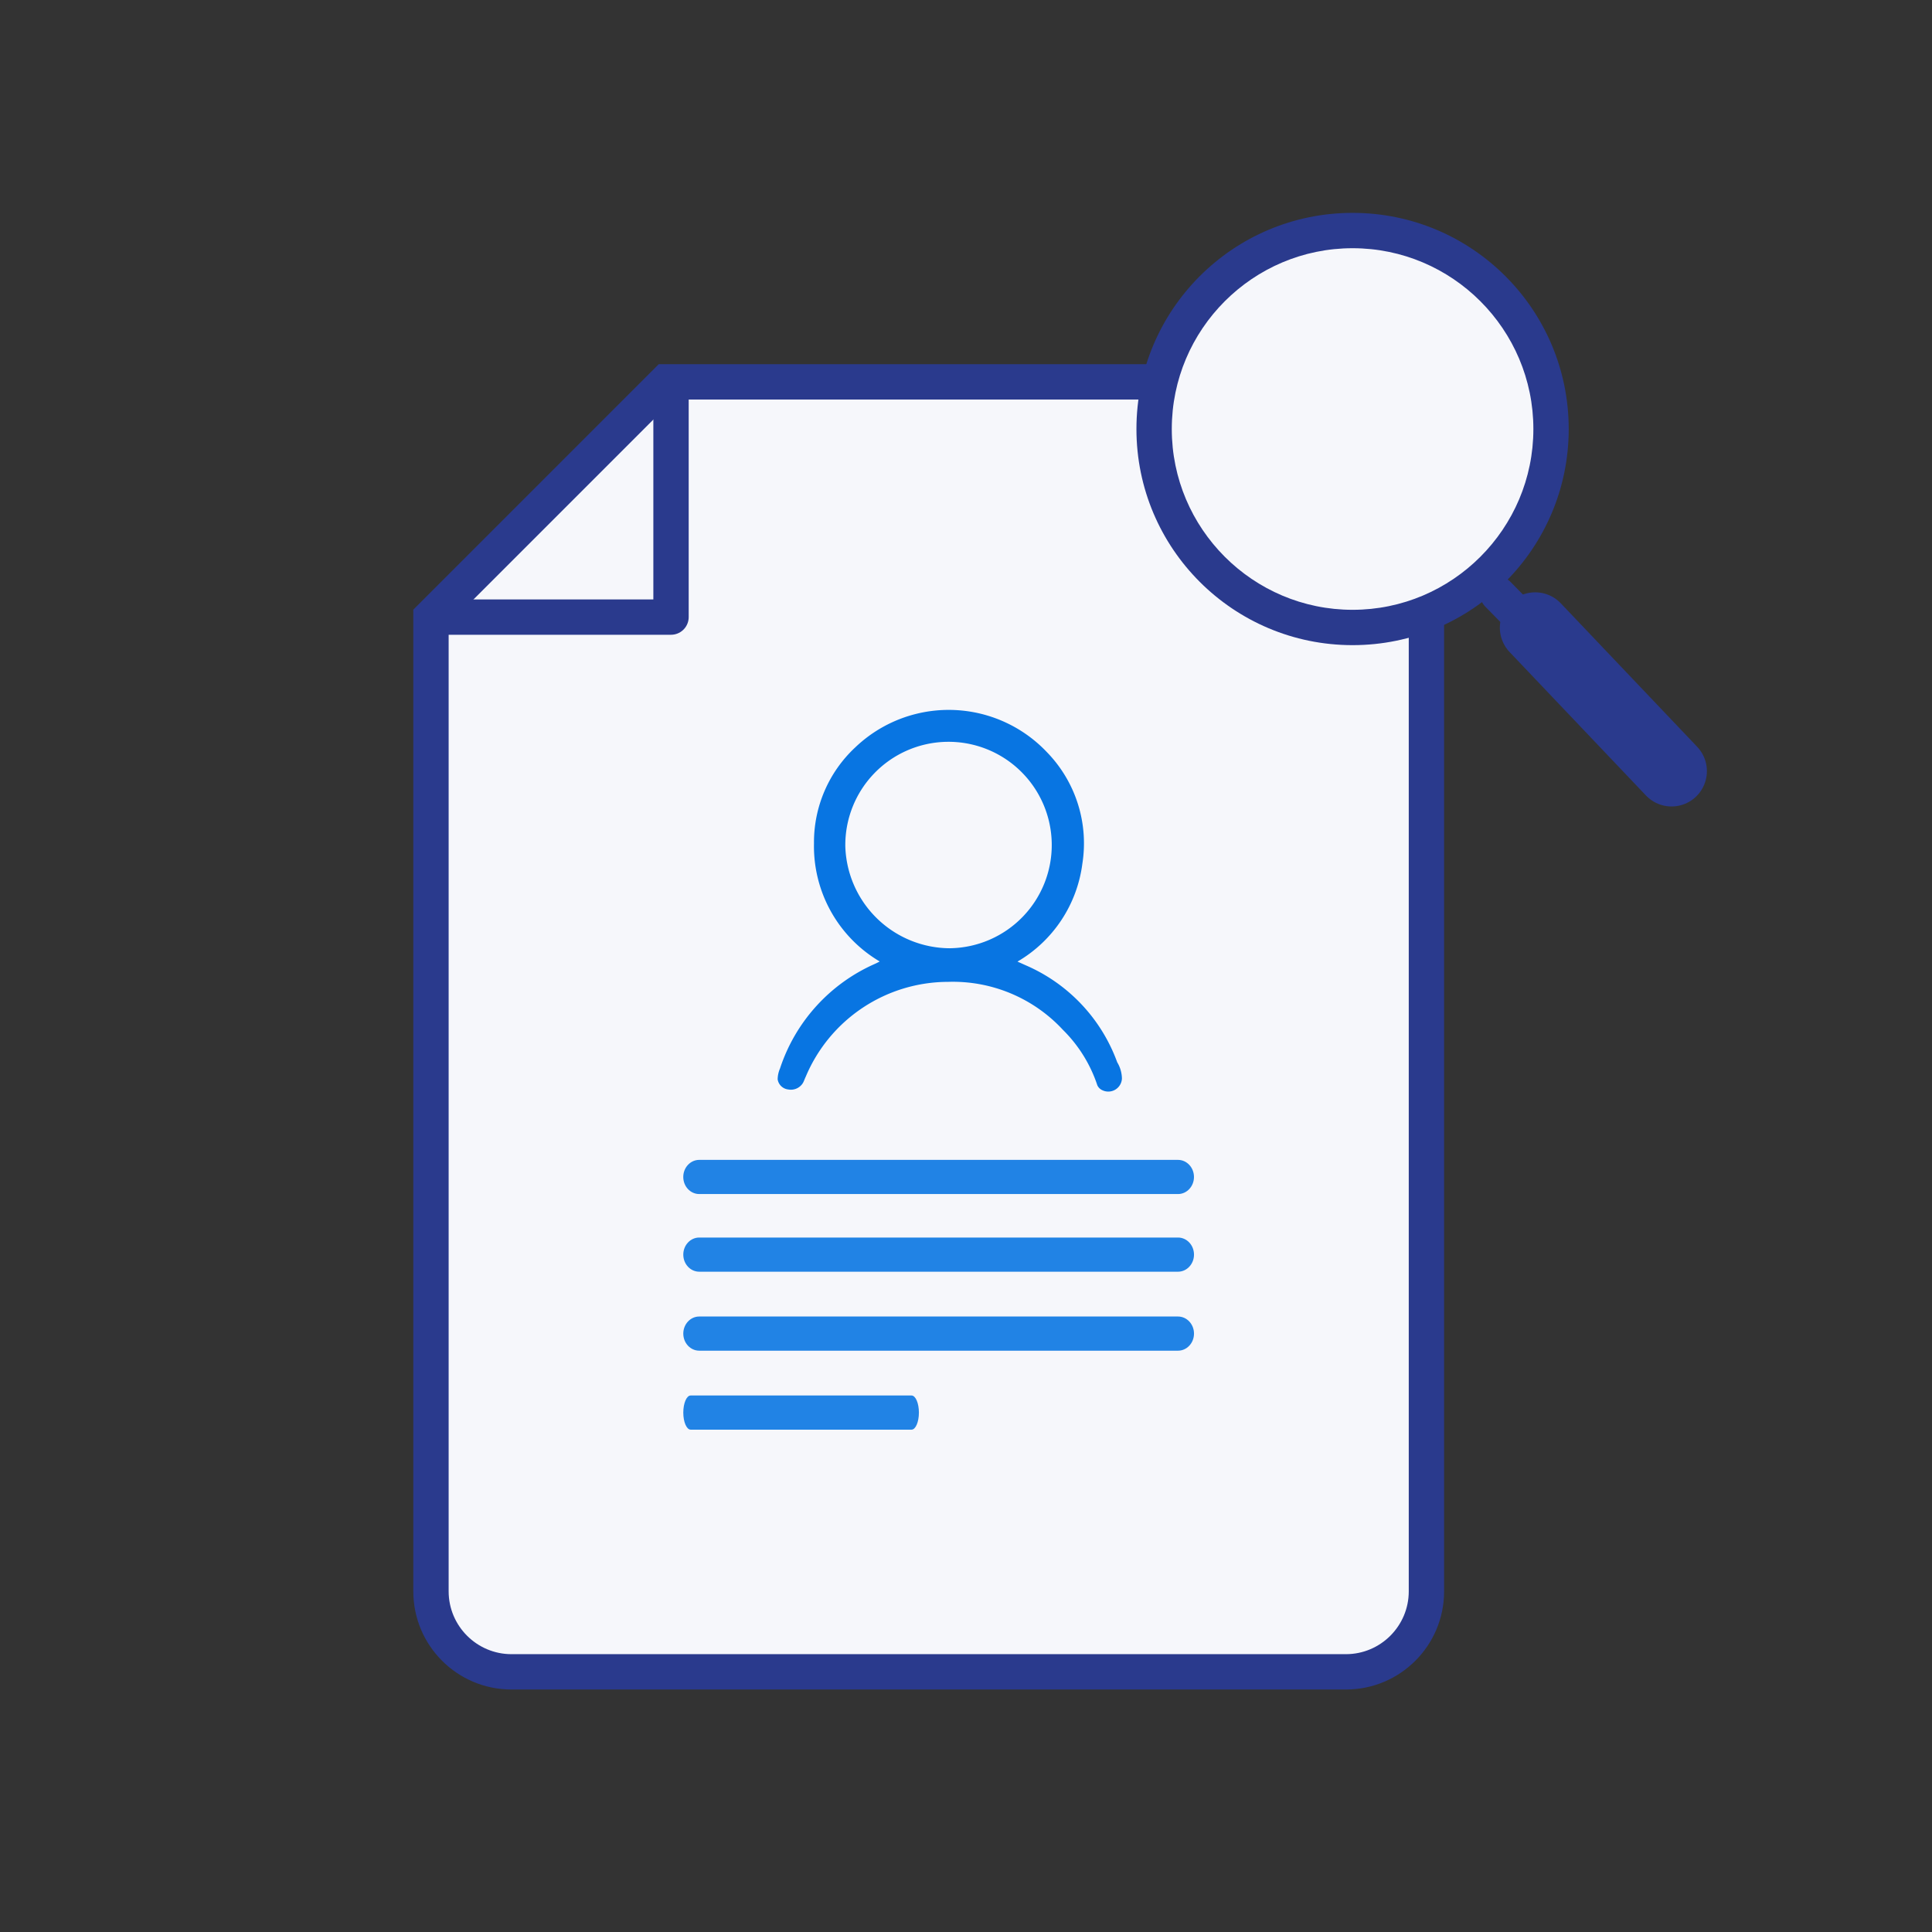 <svg xmlns="http://www.w3.org/2000/svg" width="82" height="82" viewBox="0 0 82 82">
    <rect x="0" y="0" width="82" height="82" fill="#333333" stroke="none"/>
    <defs>
        <style>
            .prefix__cls-4{fill:none}.prefix__cls-5{fill:#f6f7fb}.prefix__cls-8{fill:#0875e2}.prefix__cls-12,.prefix__cls-13,.prefix__cls-14{stroke:none}.prefix__cls-13{fill:#2a3a8d}.prefix__cls-14{fill:#2183e5}
        </style>
    </defs>
    <g id="prefix__Group_22946" data-name="Group 22946" transform="translate(-592 -270)">
        <g id="prefix__Group_21842" data-name="Group 21842" transform="translate(-237 -308)">
            <g id="prefix__Group_21842-2" data-name="Group 21842" transform="translate(556 -266)">
                <g id="prefix__Group_20355" data-name="Group 20355" transform="translate(-359 545)" style="opacity:0">
                    <g id="prefix__Group_14723" data-name="Group 14723" transform="translate(632 299)">
                        <g id="prefix__Rectangle_3860" data-name="Rectangle 3860" style="stroke:#e2e2e2;fill:none">
                            <path d="M0 0H82V82H0z" class="prefix__cls-12"/>
                            <path d="M0.5 0.5H81.5V81.5H0.5z" class="prefix__cls-4"/>
                        </g>
                    </g>
                    <g id="prefix__Ellipse_681" data-name="Ellipse 681" transform="translate(648 315)" style="stroke:#00e2ff;fill:none;opacity:0">
                        <circle cx="25" cy="25" r="25" class="prefix__cls-12"/>
                        <circle cx="25" cy="25" r="24.5" class="prefix__cls-4"/>
                    </g>
                </g>
                <g id="prefix__Group_20357" data-name="Group 20357" transform="translate(-6 -1)">
                    <g id="prefix__Group_20337" data-name="Group 20337" transform="translate(283 849)">
                        <path id="prefix__Rectangle_4638" d="M0 0H75V75H0z" class="prefix__cls-4" data-name="Rectangle 4638"/>
                        <g id="prefix__Group_20319" data-name="Group 20319" transform="translate(13.542 11.458)">
                            <g id="prefix__Path_20052" class="prefix__cls-5" data-name="Path 20052">
                                <path d="M39.583 55.5H4.167C2.283 55.5.75 53.967.75 52.083V10.727L10.727.75h28.856C41.467.75 43 2.283 43 4.167v47.916c0 1.884-1.533 3.417-3.417 3.417z" class="prefix__cls-12"/>
                                <path d="M11.038 1.5L1.5 11.038v41.045c0 1.47 1.196 2.667 2.667 2.667h35.416c1.47 0 2.667-1.196 2.667-2.667V4.167c0-1.47-1.196-2.667-2.667-2.667H11.038M10.417 0h29.166c2.302 0 4.167 1.865 4.167 4.167v47.916c0 2.302-1.865 4.167-4.167 4.167H4.167C1.865 56.25 0 54.385 0 52.083V10.417L10.417 0z" class="prefix__cls-13"/>
                            </g>
                            <path id="prefix__Path_20053" d="M.382 0v10.212h-9.547" data-name="Path 20053" transform="translate(10.556 .521)" style="stroke:#2a3a8d;stroke-width:1.5px;stroke-linejoin:round;fill:none"/>
                            <g id="prefix__Group_21843" data-name="Group 21843" transform="translate(.215 4)">
                                <g id="prefix__Path_18118" class="prefix__cls-8" data-name="Path 18118">
                                    <path d="M20.998.95H.678C.58.95.5.847.5.725.5.603.581.5.677.5h20.321c.096 0 .178.103.178.225 0 .122-.082.225-.178.225z" class="prefix__cls-12" transform="translate(11.244 33.067)"/>
                                    <path d="M.677 0h20.321c.374 0 .678.325.678.725 0 .4-.304.725-.678.725H.678C.302 1.45 0 1.125 0 .725 0 .325.303 0 .677 0z" class="prefix__cls-14" transform="translate(11.244 33.067)"/>
                                </g>
                                <g id="prefix__Path_18293" class="prefix__cls-8" data-name="Path 18293">
                                    <path d="M20.998.95H.678C.58.95.5.847.5.725.5.603.581.5.677.5h20.321c.096 0 .178.103.178.225 0 .122-.082.225-.178.225z" class="prefix__cls-12" transform="translate(11.244 36.419)"/>
                                    <path d="M.677 0h20.321c.374 0 .678.325.678.725 0 .4-.304.725-.678.725H.678C.302 1.45 0 1.125 0 .725 0 .325.303 0 .677 0z" class="prefix__cls-14" transform="translate(11.244 36.419)"/>
                                </g>
                                <g id="prefix__Path_18294" class="prefix__cls-8" data-name="Path 18294">
                                    <path d="M9.477.95H.523C.51.893.5.816.5.725.5.633.51.557.523.5h8.954c.013.057.023.133.023.225 0 .091-.01.168-.023.225z" class="prefix__cls-12" transform="translate(11.244 39.771)"/>
                                    <path d="M.313 0h9.374C9.86 0 10 .325 10 .725c0 .4-.14.725-.313.725H.313C.14 1.45 0 1.125 0 .725 0 .325.14 0 .313 0z" class="prefix__cls-14" transform="translate(11.244 39.771)"/>
                                </g>
                                <g id="prefix__Path_22116" class="prefix__cls-8" data-name="Path 22116">
                                    <path d="M20.998.95H.678C.58.95.5.847.5.725.5.603.581.5.677.5h20.321c.096 0 .178.103.178.225 0 .122-.082.225-.178.225z" class="prefix__cls-12" transform="translate(11.243 29.771)"/>
                                    <path d="M.677 0h20.321c.374 0 .678.325.678.725 0 .4-.304.725-.678.725H.678C.302 1.45 0 1.125 0 .725 0 .325.303 0 .677 0z" class="prefix__cls-14" transform="translate(11.243 29.771)"/>
                                </g>
                            </g>
                        </g>
                        <g id="prefix__hourglass_empty-24px_1_" data-name="hourglass_empty-24px (1)" transform="translate(47.917 9.691)">
                            <path id="prefix__Path_20070" d="M0 0h12.184v12.184H0z" class="prefix__cls-4" data-name="Path 20070"/>
                        </g>
                    </g>
                </g>
            </g>
            <g id="prefix__Group_21845" data-name="Group 21845" transform="translate(877.234 587.035)">
                <g id="prefix__Path_18117" class="prefix__cls-5" data-name="Path 18117">
                    <path d="M9.174 17.597C4.529 17.597.75 13.818.75 9.174.75 4.529 4.529.75 9.174.75c4.644 0 8.423 3.779 8.423 8.424 0 4.644-3.779 8.423-8.423 8.423z" class="prefix__cls-12"/>
                    <path d="M9.174 1.5C4.942 1.5 1.5 4.942 1.5 9.174c0 4.23 3.442 7.673 7.674 7.673 4.23 0 7.673-3.442 7.673-7.673 0-4.232-3.442-7.674-7.673-7.674m0-1.5c5.066 0 9.173 4.107 9.173 9.174 0 5.066-4.107 9.173-9.173 9.173C4.107 18.347 0 14.24 0 9.174 0 4.107 4.107 0 9.174 0z" class="prefix__cls-13"/>
                </g>
                <path id="prefix__Path_17991" d="M-6547.358-1896.481l7.372 7.508" data-name="Path 17991" transform="translate(6562.698 1912.667)" style="stroke:#2a3a8d;stroke-width:1.5px;stroke-linejoin:round;stroke-linecap:round;fill:none"/>
                <path id="prefix__Path_22117" d="M-6545.774-1895.062l5.788 6.089" data-name="Path 22117" transform="translate(6562.698 1912.667)" style="stroke-width:3px;stroke:#2a3a8d;stroke-linejoin:round;stroke-linecap:round;fill:none"/>
            </g>
        </g>
        <path id="prefix__Path_11477" d="M486.628 410.65l.355.159a7.142 7.142 0 0 1 3.878 4.114 1.379 1.379 0 0 1 .2.69.579.579 0 0 1-.822.5.42.42 0 0 1-.222-.215 5.936 5.936 0 0 0-1.468-2.359 6.363 6.363 0 0 0-4.863-2.029 6.565 6.565 0 0 0-6.044 4.023c-.041.085-.071.177-.115.26a.6.6 0 0 1-.624.285.512.512 0 0 1-.454-.43 1.206 1.206 0 0 1 .1-.462 7.365 7.365 0 0 1 4.032-4.441c.06-.027.118-.057.2-.1a5.68 5.68 0 0 1-2.79-5.01 5.5 5.5 0 0 1 1.745-4.07 5.739 5.739 0 0 1 8.145.2 5.545 5.545 0 0 1 1.5 4.735 5.643 5.643 0 0 1-2.753 4.15zm-2.867-.567a4.381 4.381 0 1 0-4.44-4.312 4.46 4.46 0 0 0 4.44 4.313z" data-name="Path 11477" transform="translate(148.557 -99.837)" style="fill:#0875e2"/>
    </g>
</svg>
